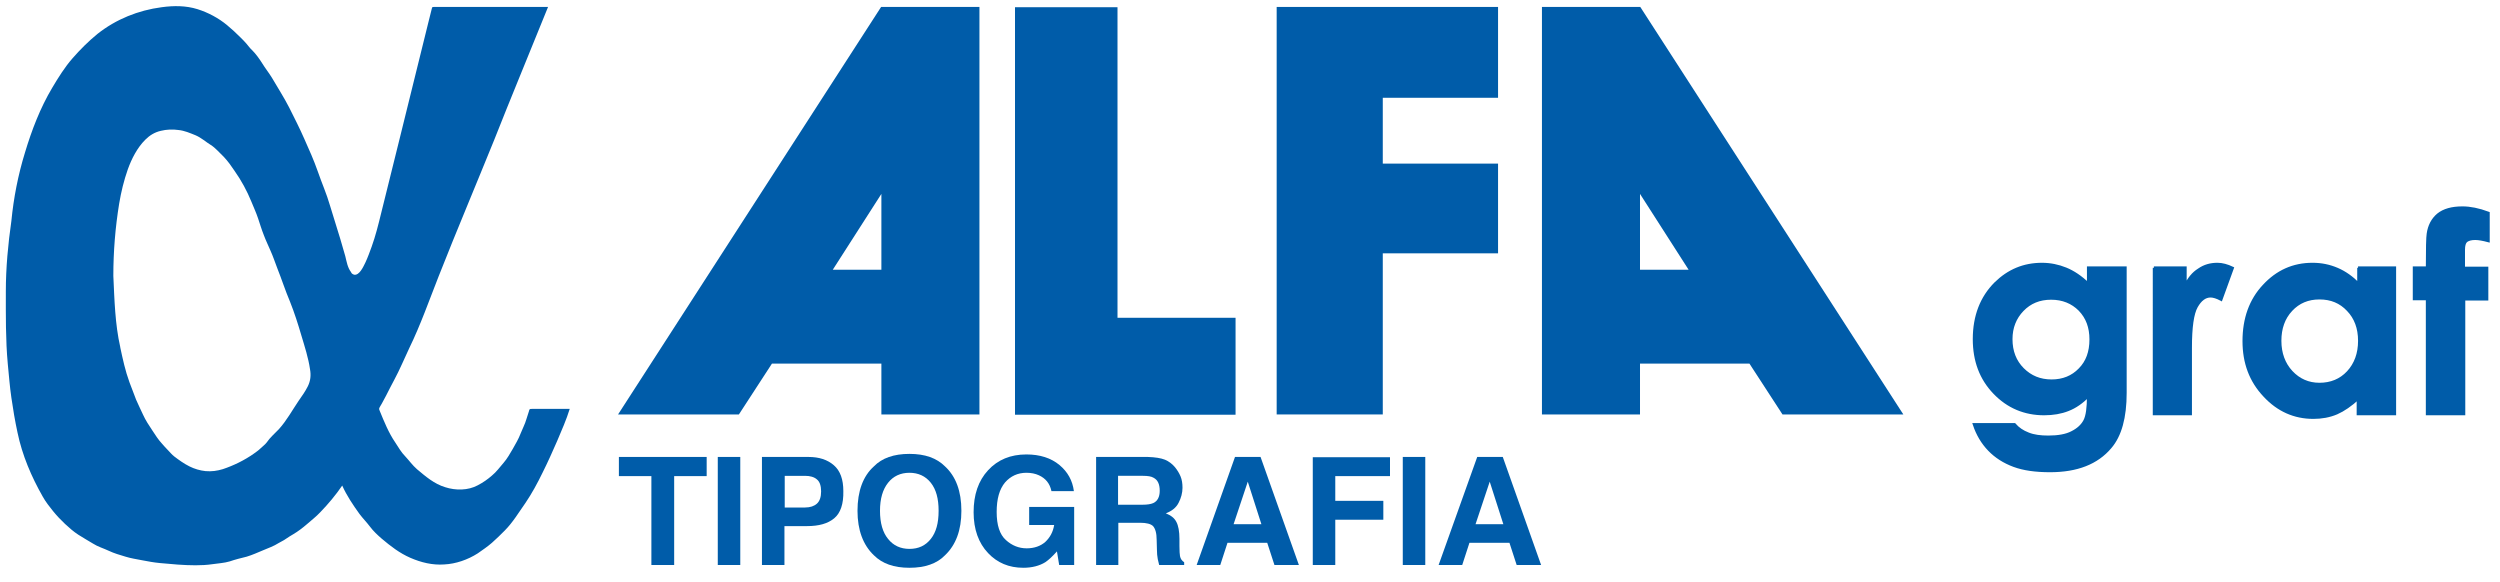 <?xml version="1.0" encoding="utf-8"?>
<!-- Generator: Adobe Illustrator 24.0.1, SVG Export Plug-In . SVG Version: 6.00 Build 0)  -->
<svg version="1.1" id="Livello_1" xmlns="http://www.w3.org/2000/svg" xmlns:xlink="http://www.w3.org/1999/xlink" x="0px" y="0px"
	 viewBox="0 0 900 209.5" style="enable-background:new 0 0 900 209.5;" xml:space="preserve">
<style type="text/css">
	.st0{fill:#005CA9;stroke:#005CA9;}
	.st1{fill:#005CA9;}
</style>
<g>
	<path class="st0" d="M752,96.4h13.1v45c0,8.9-1.8,15.4-5.4,19.6c-4.8,5.7-12,8.5-21.7,8.5c-5.2,0-9.5-0.6-13-1.9
		c-3.5-1.3-6.5-3.2-8.9-5.7c-2.4-2.5-4.2-5.5-5.4-9.1h14.5c1.3,1.5,2.9,2.6,5,3.4c2,0.8,4.4,1.1,7.2,1.1c3.5,0,6.4-0.5,8.5-1.6
		c2.2-1.1,3.7-2.5,4.6-4.2c0.9-1.7,1.3-4.7,1.3-9c-2.3,2.3-4.7,4-7.3,5c-2.5,1-5.4,1.5-8.6,1.5c-7,0-13-2.5-17.9-7.6
		c-4.9-5.1-7.3-11.5-7.3-19.3c0-8.3,2.6-15,7.7-20.1c4.7-4.6,10.2-6.9,16.7-6.9c3,0,5.9,0.6,8.6,1.7c2.7,1.1,5.4,2.9,8.1,5.5V96.4z
		 M738.4,107.4c-4.2,0-7.6,1.4-10.3,4.2c-2.7,2.8-4.1,6.3-4.1,10.5c0,4.4,1.4,8,4.2,10.8c2.8,2.8,6.2,4.2,10.4,4.2
		c4.1,0,7.5-1.4,10.1-4.1c2.7-2.7,4-6.3,4-10.8c0-4.4-1.3-7.9-4-10.7C746,108.8,742.6,107.4,738.4,107.4z"/>
	<path class="st0" d="M775.4,96.4h11.3v6.6c1.2-2.6,2.8-4.6,4.9-5.9c2-1.4,4.2-2,6.7-2c1.7,0,3.5,0.5,5.4,1.4l-4.1,11.3
		c-1.5-0.8-2.8-1.2-3.8-1.2c-2,0-3.7,1.3-5.1,3.8c-1.4,2.5-2.1,7.4-2.1,14.8l0,2.6V149h-13.1V96.4z"/>
	<path class="st0" d="M848.9,96.4h13.2V149h-13.2v-5.6c-2.6,2.4-5.2,4.2-7.7,5.3c-2.6,1.1-5.4,1.6-8.4,1.6c-6.8,0-12.7-2.6-17.6-7.9
		c-5-5.3-7.4-11.8-7.4-19.6c0-8.1,2.4-14.8,7.2-19.9c4.8-5.2,10.6-7.8,17.5-7.8c3.2,0,6.1,0.6,8.9,1.8c2.8,1.2,5.3,3,7.7,5.4V96.4z
		 M835,107.3c-4.1,0-7.5,1.4-10.2,4.3c-2.7,2.9-4,6.6-4,11.1c0,4.5,1.4,8.3,4.1,11.2c2.7,2.9,6.1,4.4,10.1,4.4
		c4.1,0,7.6-1.4,10.3-4.3c2.7-2.9,4.1-6.7,4.1-11.3c0-4.6-1.4-8.3-4.1-11.1C842.6,108.7,839.2,107.3,835,107.3z"/>
	<path class="st0" d="M869.1,96.4h4.7c0-6.9,0.1-11,0.3-12.2c0.4-2.9,1.6-5.2,3.6-6.9c2.1-1.7,5-2.5,8.8-2.5c2.7,0,5.8,0.6,9.3,1.9
		v10c-1.9-0.5-3.5-0.8-4.7-0.8c-1.5,0-2.7,0.3-3.4,1c-0.5,0.5-0.8,1.5-0.8,3l0,6.6h8.4v11.2H887V149h-13.2v-41.4h-4.7V96.4z"/>
</g>
<path class="st1" d="M127.5,98.9c1.9,0.3,3.3-2.9,4-4.3c0.9-1.9,1.6-3.9,2.3-5.8c1.4-3.9,2.4-7.9,3.4-12c2.2-8.9,4.4-17.8,6.6-26.6
	c2-8.2,4.1-16.5,6.1-24.7c1.4-5.8,2.9-11.6,4.3-17.4c0.4-1.6,0.8-3.2,1.2-4.8c0.2-0.7,0.1-0.8,0.8-0.8c10.9,0,21.7,0,32.6,0
	c2.8,0,5.7,0,8.5,0c-3.4,8.4-6.9,16.9-10.3,25.3c-3.1,7.5-6.1,15.1-9.1,22.6c-3.3,8-6.5,16-9.8,23.9c-3.5,8.5-6.9,16.8-10.2,25.2
	c-3.4,8.6-6.5,17.5-10.6,25.9c-1.8,3.8-3.4,7.7-5.4,11.4c-1,1.8-1.9,3.7-2.9,5.6c-0.5,0.9-1,1.9-1.5,2.8c-0.2,0.4-0.5,0.8-0.7,1.2
	c-0.4,0.7-0.4,0.8-0.1,1.5c1.6,3.9,3.2,7.9,5.6,11.4c1.1,1.7,2.2,3.6,3.6,5c1.4,1.5,2.6,3.2,4.2,4.6c3.1,2.6,6.2,5.3,10.2,6.5
	c3.7,1.2,8.2,1.2,11.7-0.7c1.9-1,3.5-2.1,5.1-3.5c1.6-1.3,2.8-3,4.2-4.6c1.3-1.5,2.3-3.3,3.3-5c1-1.8,2.1-3.6,2.8-5.5
	c0.7-1.8,1.6-3.4,2.1-5.2c0.3-0.9,0.6-1.8,0.9-2.8c0.2-0.9,0.3-0.9,1.1-0.9c4.5,0,9.1,0,13.6,0c-1.2,3.9-2.9,7.7-4.5,11.5
	c-1.7,3.9-3.4,7.7-5.3,11.5c-1.8,3.7-3.8,7.4-6.1,10.8c-2.4,3.4-4.6,7.1-7.5,10c-1.5,1.5-3,3-4.6,4.4c-1.6,1.4-3.4,2.6-5.1,3.8
	c-3.6,2.3-7.9,3.8-12.1,4c-4.2,0.3-8.3-0.7-12.2-2.4c-3.9-1.7-7.1-4.2-10.3-6.9c-1.5-1.3-3-2.7-4.2-4.3c-1.2-1.6-2.6-3-3.8-4.6
	c-2.3-3.2-4.6-6.6-6.2-10.2c-2.4,3.5-5,6.6-7.9,9.6c-1.5,1.6-3.2,2.9-4.8,4.3c-1.5,1.3-3.2,2.6-4.9,3.6c-0.9,0.5-1.8,1.1-2.7,1.7
	c-0.8,0.6-1.8,1-2.6,1.5c-1.7,1.1-3.7,1.8-5.6,2.6c-1.9,0.8-3.9,1.7-5.9,2.3c-2,0.5-4.1,1-6.1,1.7c-2,0.6-4.2,0.7-6.2,1
	c-2,0.3-4.1,0.4-6.1,0.4c-4.3,0-8.5-0.4-12.8-0.8c-2.2-0.2-4.3-0.6-6.4-1c-2-0.4-4.1-0.7-6-1.3c-2-0.6-4.1-1.2-6-2.1
	c-1.9-0.9-4-1.5-5.7-2.6c-1.8-1.1-3.6-2.1-5.3-3.2c-1.7-1.1-3.3-2.5-4.8-3.9c-1.5-1.4-3-3-4.3-4.6c-1.3-1.6-2.7-3.4-3.7-5.2
	c-4.1-7.2-7.4-14.9-9.1-23.1c-0.9-4.2-1.6-8.3-2.2-12.5c-0.6-4.1-0.9-8.2-1.3-12.2c-0.8-8.7-0.7-17.4-0.7-26.1c0-8.5,0.8-17,2-25.4
	C4.9,71.3,6.5,63,9,54.9c2.4-8,5.5-16.1,9.8-23.3c2.2-3.7,4.5-7.4,7.3-10.6c2.8-3.2,5.7-6.1,9-8.8c6.7-5.3,14.7-8.5,23.1-9.6
	C62.6,2,66.9,2,71.1,3.3c3.8,1.2,7.6,3.2,10.7,5.8c1.7,1.4,3.3,2.9,4.9,4.5c0.7,0.7,1.4,1.4,2,2.1c0.7,0.8,1.3,1.7,2.1,2.4
	c1.3,1.3,2.6,3.1,3.6,4.7c1.1,1.8,2.4,3.4,3.5,5.2c2.1,3.6,4.3,7,6.2,10.7c1.9,3.8,3.8,7.5,5.5,11.4c1.7,3.8,3.4,7.6,4.8,11.6
	c1.4,4.1,3.2,8.1,4.4,12.3c1.2,4,2.5,8,3.7,12c0.6,2,1.2,4.1,1.8,6.2c0.5,2,0.8,4.1,2.1,5.8C126.5,98.4,126.9,98.7,127.5,98.9
	 M43.3,125c0,0,0,0.1,0,0.1c0.9,4.2,1.8,8.4,3.3,12.5c0.8,2.1,1.6,4.2,2.4,6.3c0.8,1.9,1.7,3.6,2.5,5.4c0.9,2,2.1,3.8,3.3,5.6
	c1.1,1.7,2.2,3.4,3.5,4.8c0.7,0.8,1.4,1.6,2.2,2.4c0.7,0.7,1.4,1.6,2.2,2.2c1.7,1.3,3.5,2.6,5.5,3.6c1.8,0.9,3.8,1.5,5.8,1.7
	c2.2,0.2,4.2-0.1,6.2-0.7c3.9-1.3,7.8-3.2,11.2-5.6c0.8-0.6,1.6-1.1,2.3-1.8c0.7-0.7,1.7-1.4,2.3-2.2c1.2-1.8,2.9-3.2,4.4-4.8
	c2.8-3.1,4.8-6.8,7.1-10.2c1.2-1.7,2.4-3.4,3.3-5.2c1-2,1.2-4,0.8-6.2c-0.6-4.1-1.9-8.1-3.1-12.1c-1.2-4.1-2.5-8.2-4.1-12.2
	c-1.7-4-3-8.1-4.6-12.1c-0.8-2.1-1.5-4.2-2.4-6.2c-0.8-1.9-1.7-3.7-2.4-5.6c-0.8-2-1.4-4-2.1-6.1c-0.7-2.1-1.6-4-2.4-6
	c-1.6-3.9-3.6-7.6-6-11c-1.2-1.8-2.4-3.5-3.9-5.1c-0.8-0.8-1.6-1.6-2.4-2.4c-0.7-0.7-1.5-1.4-2.3-1.9c-1.8-1.1-3.4-2.6-5.5-3.5
	c-2-0.8-4-1.7-6.2-1.9c-2-0.3-4.3-0.2-6.3,0.3c-2.2,0.5-4,1.6-5.6,3.2c-2.9,2.9-4.9,6.8-6.3,10.7c-1.4,4-2.4,8.1-3.1,12.3
	c-1.4,8.6-2.1,17.3-2.1,26C41.2,107.9,41.4,116.6,43.3,125"/>
<g>
	<path class="st1" d="M254.4,164.5v6.9h-11.7v32h-8.2v-32h-11.7v-6.9H254.4z"/>
	<path class="st1" d="M266.5,203.4h-8.1v-38.9h8.1V203.4z"/>
	<path class="st1" d="M300.3,186.6c-2.3,1.9-5.5,2.8-9.8,2.8h-8.1v14h-8.1v-38.9h16.7c3.9,0,6.9,1,9.2,3c2.3,2,3.4,5.1,3.4,9.3
		C303.7,181.4,302.6,184.7,300.3,186.6z M294.1,172.6c-1-0.9-2.5-1.3-4.3-1.3h-7.3v11.4h7.3c1.9,0,3.3-0.5,4.3-1.4
		c1-0.9,1.5-2.4,1.5-4.4S295.1,173.4,294.1,172.6z"/>
	<path class="st1" d="M340.2,199.9c-2.9,3-7.2,4.5-12.8,4.5c-5.6,0-9.8-1.5-12.8-4.5c-3.9-3.7-5.9-9.1-5.9-16c0-7.1,2-12.5,5.9-16
		c2.9-3,7.2-4.5,12.8-4.5c5.6,0,9.8,1.5,12.8,4.5c3.9,3.6,5.9,8.9,5.9,16C346.1,190.9,344.1,196.2,340.2,199.9z M335.1,194
		c1.9-2.4,2.8-5.7,2.8-10.1c0-4.4-0.9-7.7-2.8-10.1c-1.9-2.4-4.5-3.6-7.7-3.6c-3.2,0-5.8,1.2-7.7,3.6c-1.9,2.4-2.9,5.7-2.9,10.1
		c0,4.4,1,7.8,2.9,10.1c1.9,2.4,4.5,3.6,7.7,3.6C330.7,197.6,333.2,196.4,335.1,194z"/>
	<path class="st1" d="M378.5,176.7c-0.6-2.7-2.1-4.5-4.5-5.6c-1.3-0.6-2.8-0.9-4.5-0.9c-3.1,0-5.7,1.2-7.7,3.5c-2,2.4-3,5.9-3,10.6
		c0,4.8,1.1,8.1,3.3,10.1c2.2,2,4.7,3,7.5,3c2.7,0,5-0.8,6.7-2.3c1.7-1.6,2.8-3.6,3.2-6.1h-9v-6.5h16.2v20.9h-5.4l-0.8-4.9
		c-1.6,1.8-3,3.1-4.2,3.9c-2.1,1.3-4.8,2-7.9,2c-5.2,0-9.4-1.8-12.7-5.3c-3.4-3.6-5.2-8.5-5.2-14.7c0-6.3,1.7-11.3,5.2-15.1
		c3.5-3.8,8.1-5.7,13.8-5.7c4.9,0,8.9,1.3,11.9,3.8c3,2.5,4.7,5.6,5.2,9.4H378.5z"/>
	<path class="st1" d="M419.4,165.5c1.4,0.6,2.6,1.5,3.6,2.7c0.8,1,1.5,2.1,2,3.3c0.5,1.2,0.7,2.6,0.7,4.1c0,1.8-0.5,3.7-1.4,5.4
		c-0.9,1.8-2.5,3-4.6,3.8c1.8,0.7,3.1,1.7,3.8,3.1c0.7,1.3,1.1,3.4,1.1,6.1v2.6c0,1.8,0.1,3,0.2,3.6c0.2,1,0.7,1.7,1.5,2.2v1h-9
		c-0.2-0.9-0.4-1.6-0.5-2.1c-0.2-1.1-0.3-2.2-0.3-3.3l-0.1-3.6c0-2.5-0.5-4.1-1.3-5c-0.8-0.8-2.4-1.2-4.6-1.2h-7.9v15.2h-8v-38.9
		h18.6C415.9,164.6,417.9,164.9,419.4,165.5z M402.5,171.3v10.4h8.8c1.7,0,3-0.2,3.9-0.6c1.5-0.7,2.3-2.2,2.3-4.4
		c0-2.4-0.7-3.9-2.2-4.7c-0.8-0.5-2.1-0.7-3.8-0.7H402.5z"/>
	<path class="st1" d="M444.6,164.5h9.2l13.8,38.9h-8.8l-2.6-8h-14.3l-2.6,8h-8.5L444.6,164.5z M444.1,188.7h10l-4.9-15.3
		L444.1,188.7z"/>
	<path class="st1" d="M472.6,164.6h27.8v6.8h-19.7v8.9h17.3v6.8h-17.3v16.3h-8.1V164.6z"/>
	<path class="st1" d="M513,203.4H505v-38.9h8.1V203.4z"/>
	<path class="st1" d="M531.8,164.5h9.2l13.8,38.9h-8.8l-2.6-8H529l-2.6,8h-8.5L531.8,164.5z M531.2,188.7h10l-4.9-15.3L531.2,188.7z
		"/>
</g>
<path class="st1" d="M266,149.2h-43.5L317.2,2.5h35.4v146.7h-35.3v-18.3h-0.4h-39L266,149.2z M299.8,97.1h17.5V69.8L299.8,97.1z"/>
<polyline class="st1" points="402.2,2.6 365.4,2.6 365.4,149.3 444.8,149.3 444.8,114.4 402.3,114.4 402.3,2.6 "/>
<polygon class="st1" points="459.6,2.5 539.3,2.5 539.3,35.2 497.8,35.2 497.8,58.9 539.3,58.9 539.3,91.2 497.8,91.2 497.8,149.2 
	459.6,149.2 "/>
<path class="st1" d="M629.8,130.9h-39h-0.4v18.3h-35.3V2.5h35.4l94.7,146.7h-43.5L629.8,130.9z M590.4,69.8v27.3h17.5L590.4,69.8z"
	/>
</svg>

